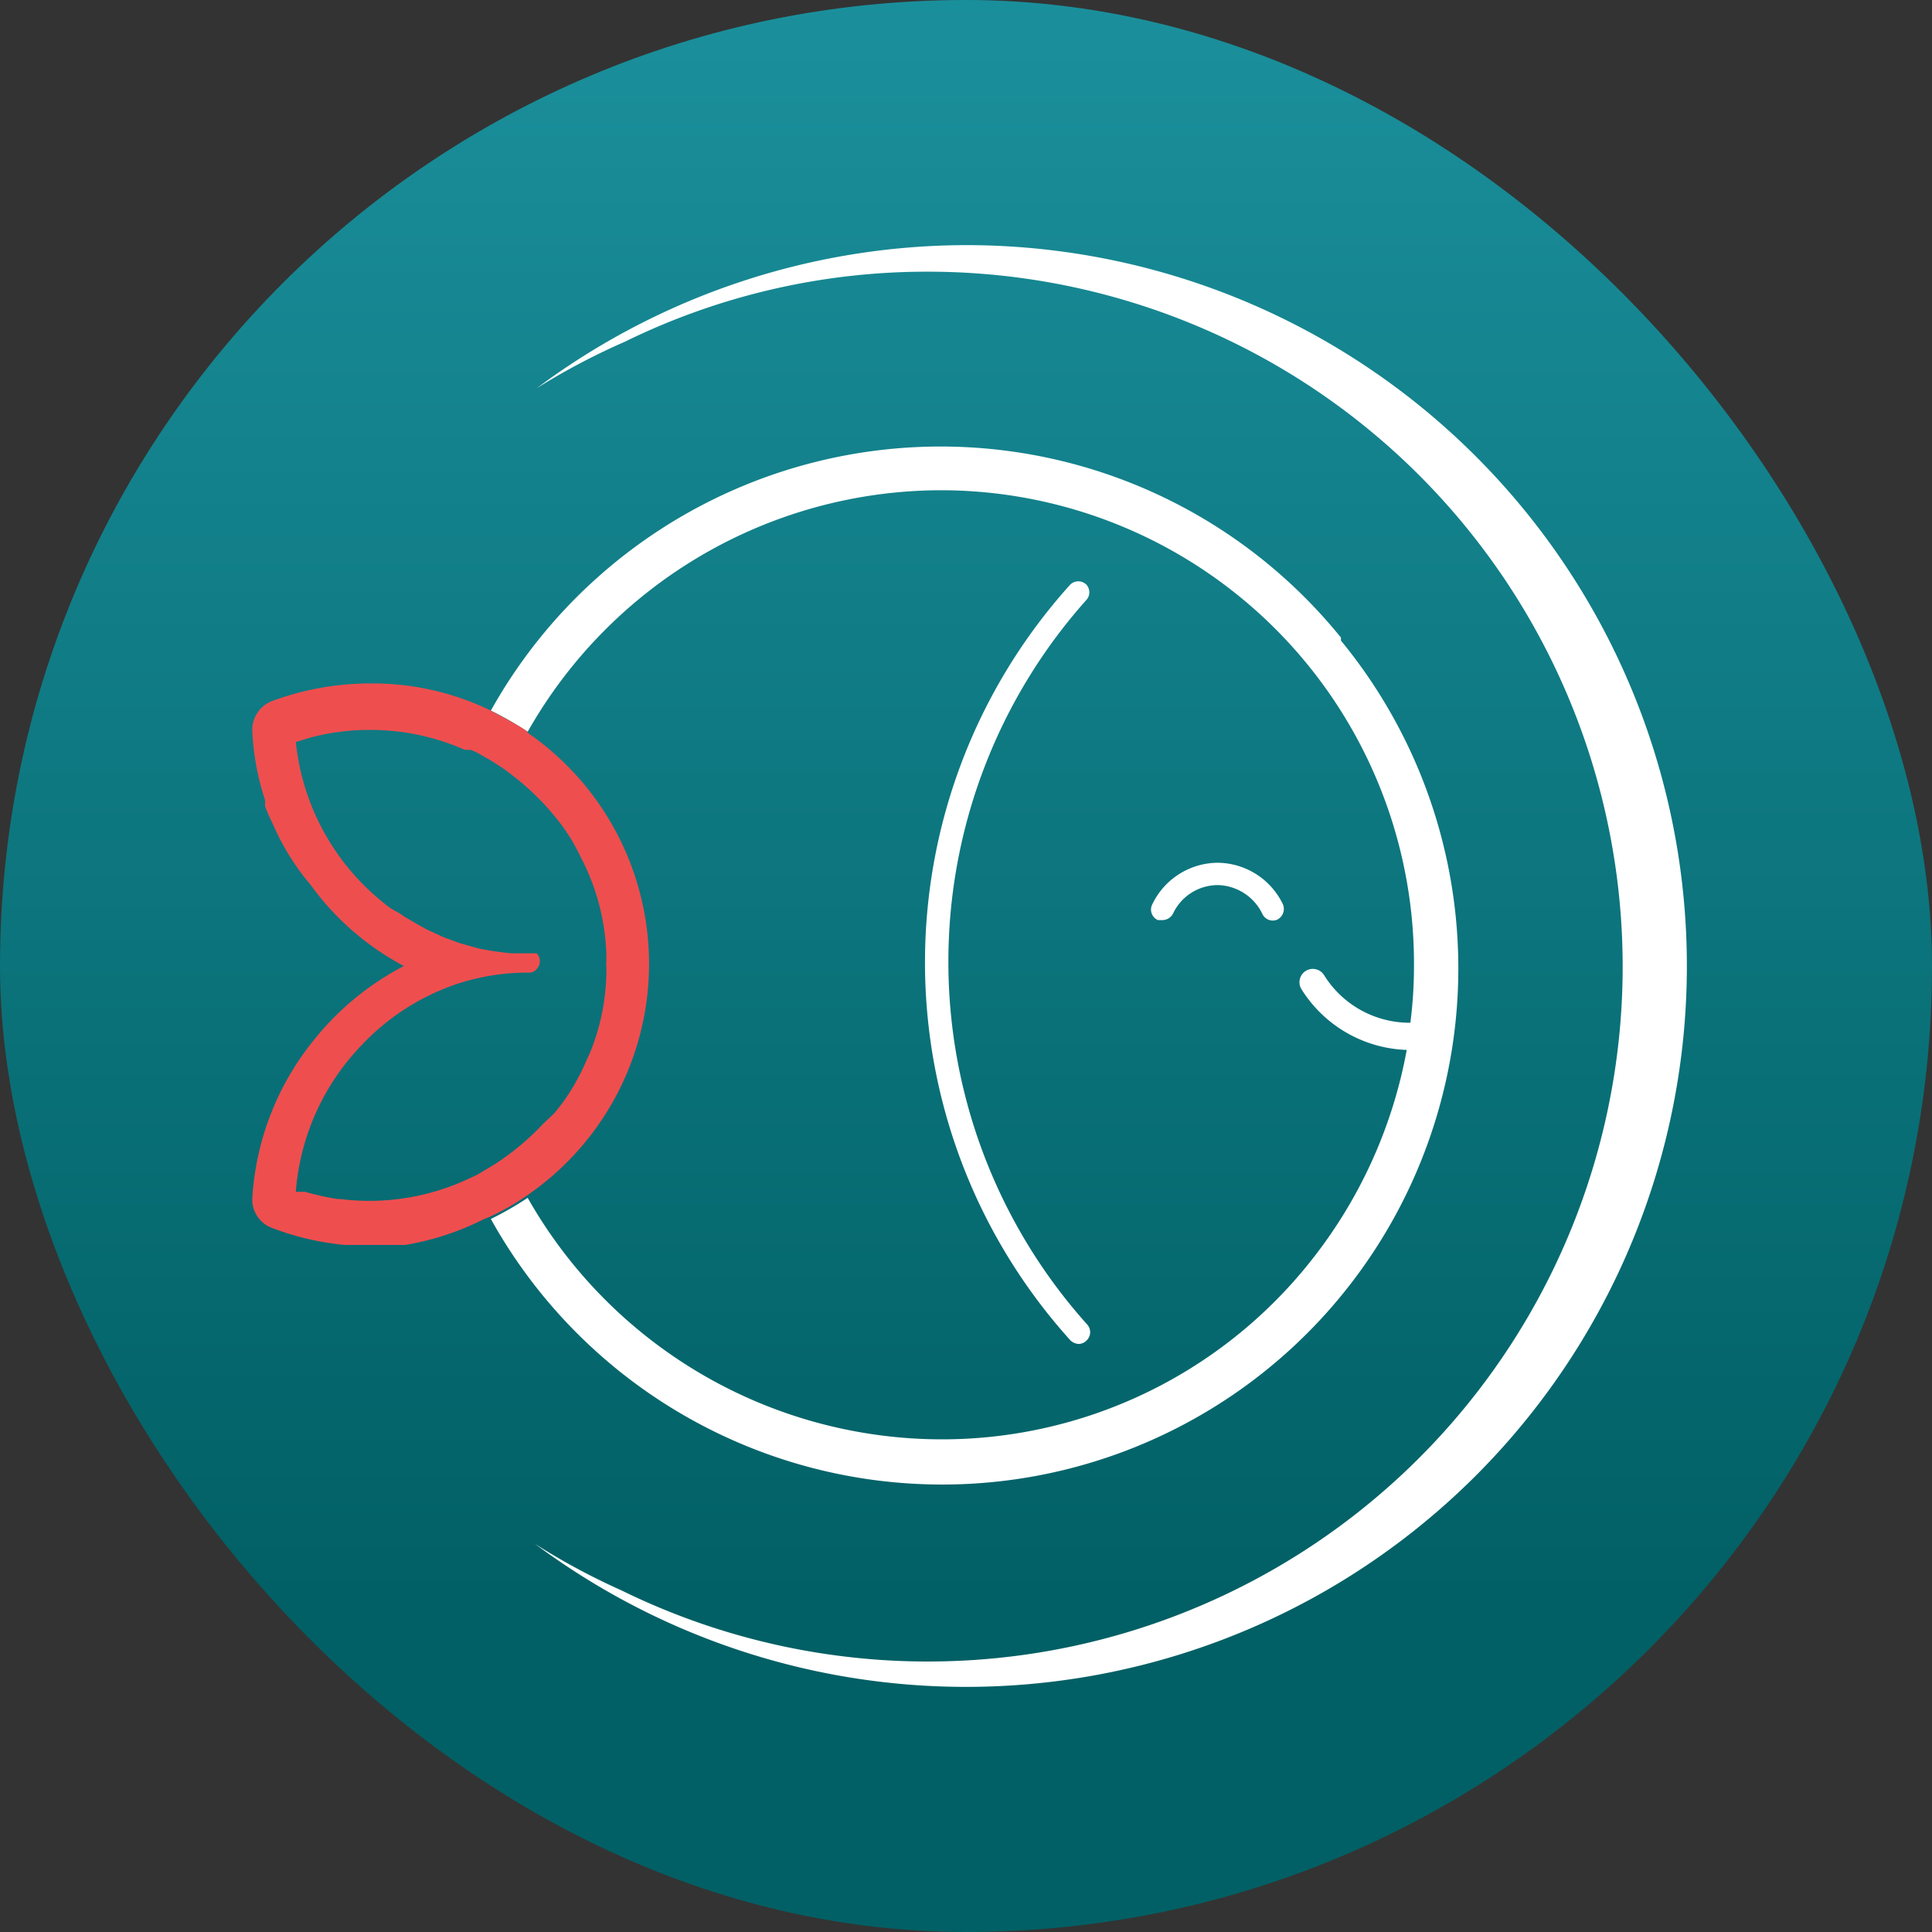 <svg id="Layer_1" data-name="Layer 1" xmlns="http://www.w3.org/2000/svg" xmlns:xlink="http://www.w3.org/1999/xlink" viewBox="0 0 32 32"><rect x="0" y="0" width="32" height="32" fill="#333333" stroke="none"/><defs><style>.cls-1{fill:url(#linear-gradient);}.cls-2{fill:#fff;}.cls-3{fill:#ef4e4f;}</style><linearGradient id="linear-gradient" x1="16" y1="-27.51" x2="16" y2="26.43" gradientUnits="userSpaceOnUse"><stop offset="0" stop-color="#35c1d5"/><stop offset="1" stop-color="#016065"/></linearGradient></defs><title>Round Logo</title><rect class="cls-1" width="32" height="32" rx="16"/><path class="cls-2" d="M20.17,14.29a1.21,1.21,0,0,0-1.09.7.19.19,0,0,0,.1.25h.07a.2.2,0,0,0,.18-.11.82.82,0,0,1,.74-.47.84.84,0,0,1,.74.48.19.19,0,0,0,.25.09.2.2,0,0,0,.09-.25A1.21,1.21,0,0,0,20.17,14.29Z" transform="translate(0)"/><path class="cls-2" d="M22.21,10.56A8.53,8.53,0,0,0,8.13,11.77a5.32,5.32,0,0,1,.61.35,7.88,7.88,0,0,1,6.84-4A7.84,7.84,0,0,1,23.42,16a7.3,7.3,0,0,1-.06.94,1.67,1.67,0,0,1-1.43-.79.22.22,0,0,0-.3-.07.22.22,0,0,0-.07.31,2.14,2.14,0,0,0,1.74,1,7.91,7.91,0,0,1-1.64,3.56,7.79,7.79,0,0,1-6.08,2.89,7.89,7.89,0,0,1-6.84-4,5.32,5.32,0,0,1-.61.35,8.55,8.55,0,1,0,14.08-9.58Z" transform="translate(0)"/><path class="cls-2" d="M18,9.69a.19.19,0,0,0-.28,0,9.34,9.34,0,0,0,0,12.5.21.21,0,0,0,.15.07.19.19,0,0,0,.13-.06.19.19,0,0,0,0-.27,9,9,0,0,1,0-12A.19.19,0,0,0,18,9.69Z" transform="translate(0)"/><path class="cls-2" d="M16,4.06A11.92,11.92,0,0,0,8.89,6.43a11.29,11.29,0,0,1,1.46-.77,11.35,11.35,0,0,1,5-1.16,11.51,11.51,0,1,1-5.06,21.84,10.92,10.92,0,0,1-1.43-.77A11.94,11.94,0,1,0,16,4.06Z" transform="translate(0)"/><path class="cls-3" d="M8.74,12.12h0c-.18-.13-.58-.33-.61-.35h0a4.48,4.48,0,0,0-2-.45,4.69,4.69,0,0,0-1.62.29.51.51,0,0,0-.33.52,4.26,4.26,0,0,0,.21,1.12s0,.06,0,.09.08.21.13.31a4,4,0,0,0,.62,1A4.51,4.51,0,0,0,6.69,16h0a4.66,4.66,0,0,0-1.51,1.25,4.59,4.59,0,0,0-1,2.58.5.5,0,0,0,.33.51,4.55,4.55,0,0,0,1.2.28h1A4.52,4.52,0,0,0,8,20.2l.12-.05h0a4,4,0,0,0,.61-.35h0a4.65,4.65,0,0,0,0-7.67Zm1.07,5.22a1.89,1.89,0,0,1-.09.21,3.68,3.68,0,0,1-.39.7l-.14.18L9,18.61a4.31,4.31,0,0,1-.8.67L8,19.4l-.1.06-.11.05a3.86,3.86,0,0,1-2.15.35H5.59a4.71,4.71,0,0,1-.54-.12l-.15,0A3.93,3.93,0,0,1,6,17.3a3.87,3.87,0,0,1,1.56-1h0a3.72,3.72,0,0,1,1.2-.19.16.16,0,0,0,.13-.06.19.19,0,0,0,0-.26h0l0,0H8.47a5,5,0,0,1-.54-.08l-.32-.09h0l-.27-.1-.13-.06-.13-.06-.13-.07-.24-.14-.12-.08A1.09,1.09,0,0,1,6.41,15l-.11-.09a3.92,3.92,0,0,1-1.4-2.62l.23-.07a3.78,3.78,0,0,1,1-.13,3.85,3.85,0,0,1,1.57.33l.1,0,.11.05.21.12.11.07a2.83,2.83,0,0,1,.28.2,4.24,4.24,0,0,1,.81.83,3,3,0,0,1,.29.49,3.74,3.74,0,0,1,.43,1.55,1.93,1.93,0,0,1,0,.24,2,2,0,0,1,0,.25A3.62,3.62,0,0,1,9.81,17.34Z" transform="translate(0)"/></svg>